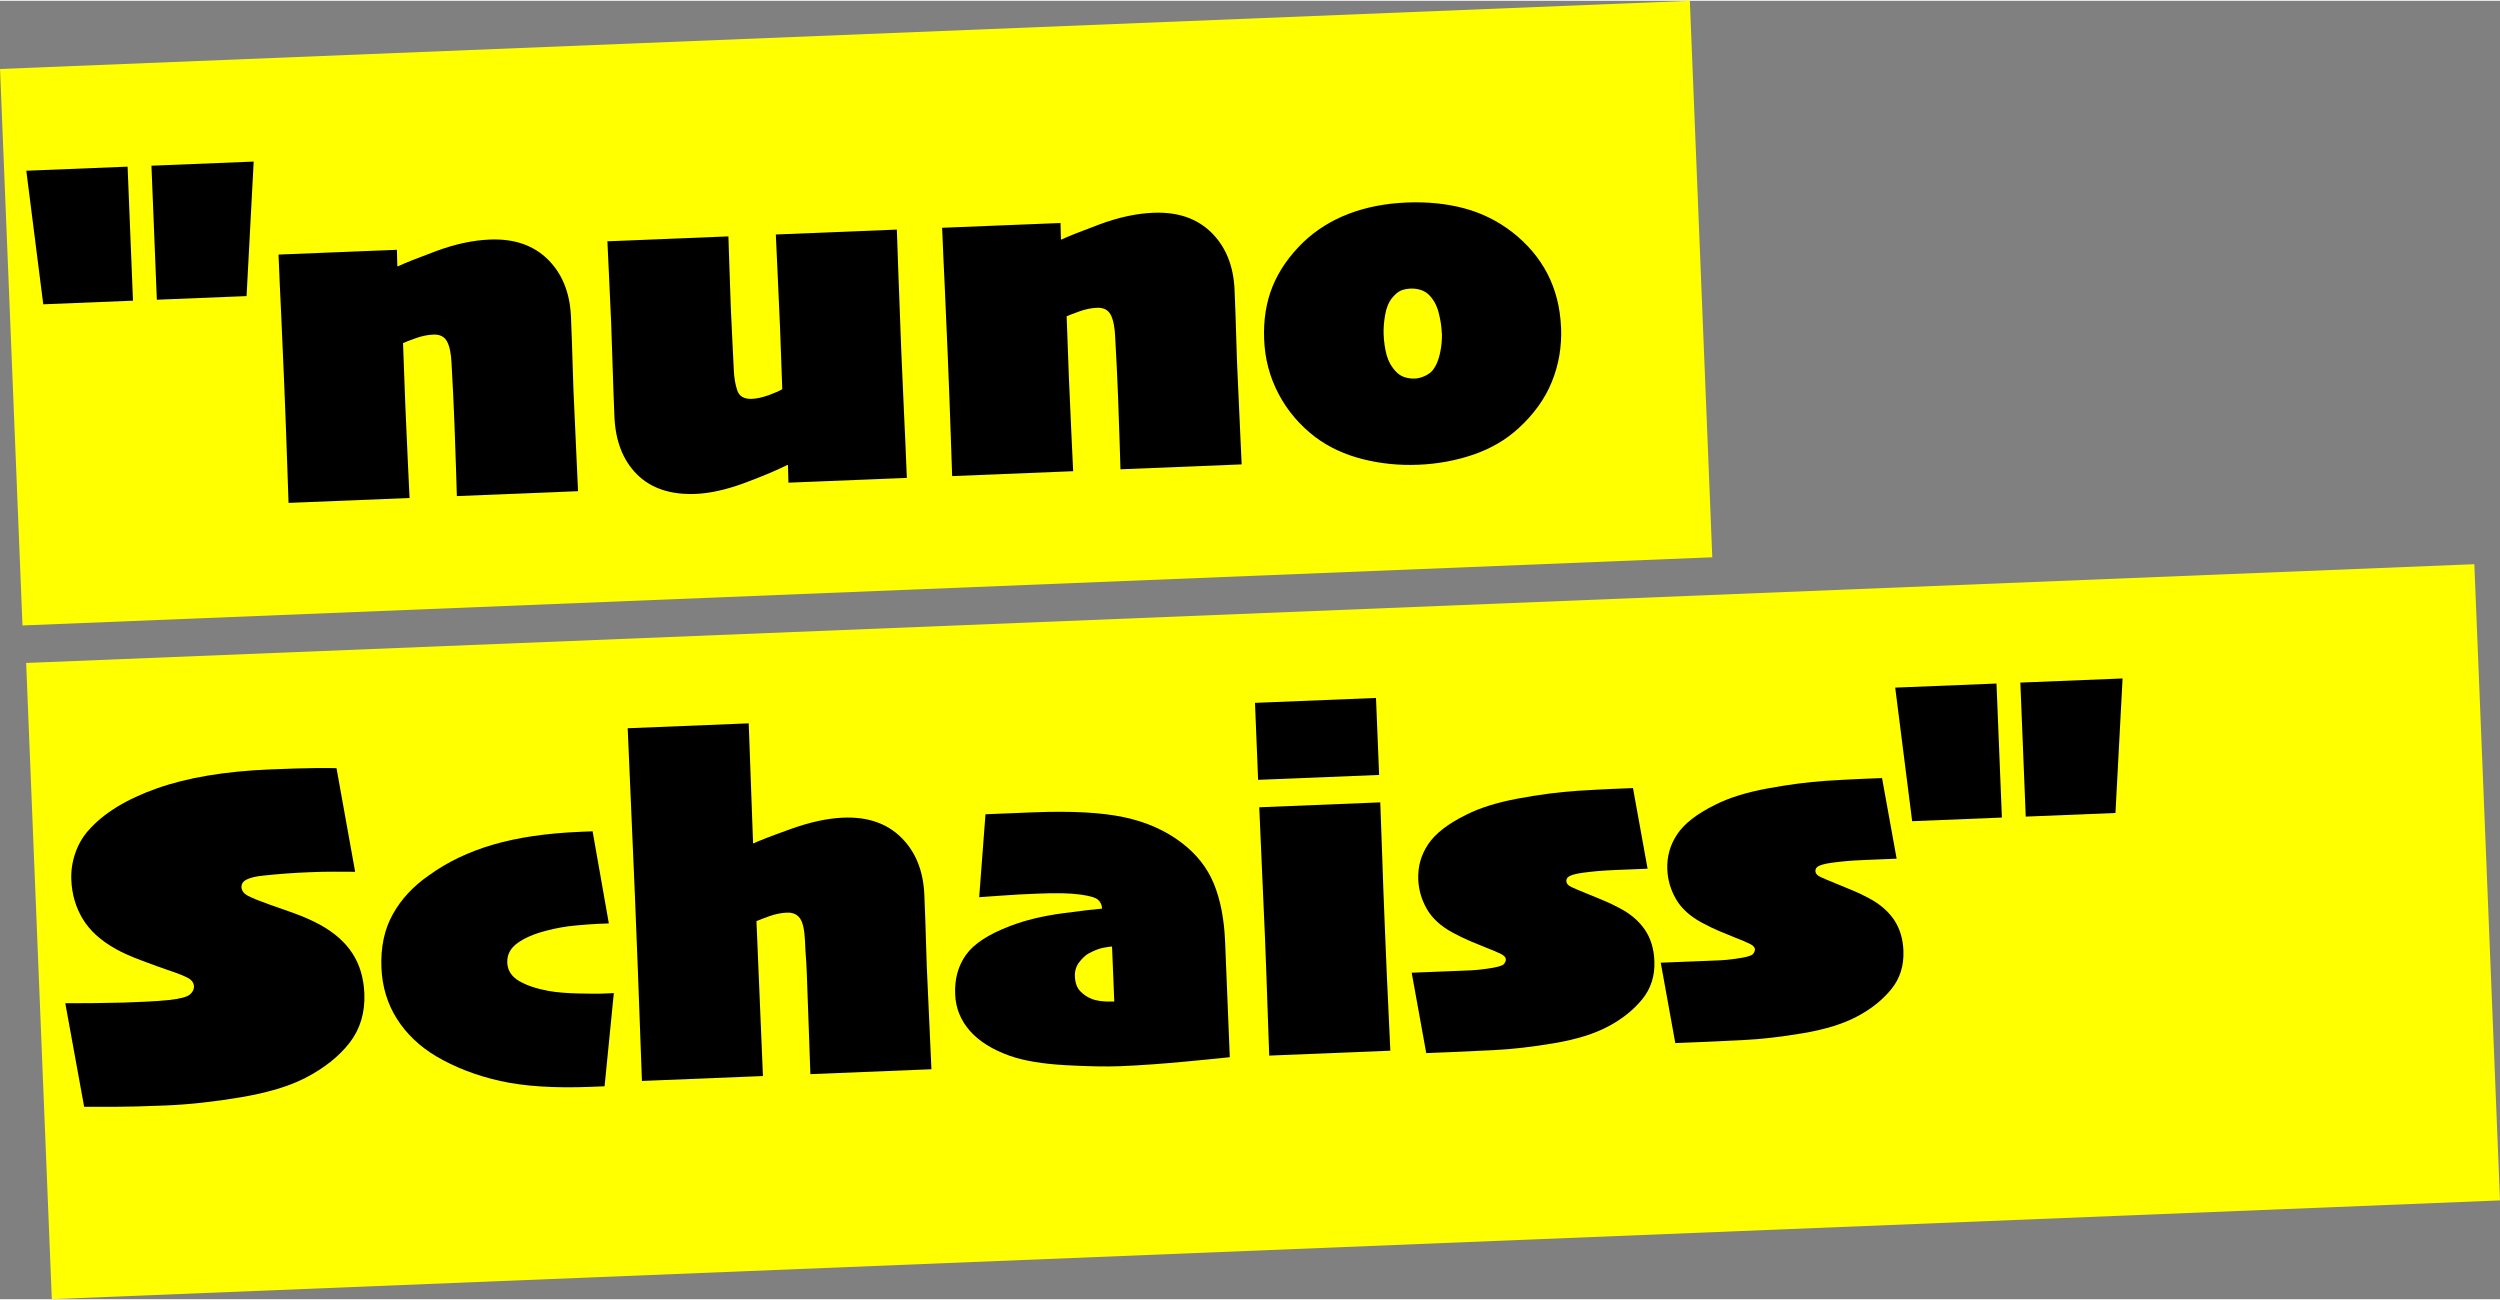 <?xml version="1.0" encoding="UTF-8"?>
<svg xmlns="http://www.w3.org/2000/svg" viewBox="0 0 551.38 286.37" width="300" height="156">
  <rect x="0" y="0" width="551.38" height="286.37" fill="#808080" stroke="none"/>
  <defs>
    <style>
      .cls-1 {
        isolation: isolate;
      }

      .cls-2 {
        fill: #ff0;
      }
    </style>
  </defs>
  <g id="Rechteck_1" data-name="Rechteck 1" class="cls-1">
    <g>
      <rect class="cls-2" x="8.38" y="135.09" width="540.39" height="140.43" transform="translate(-8.05 11.4) rotate(-2.31)"/>
      <rect class="cls-2" x="2.33" y="7.47" width="372.99" height="122.83" transform="translate(-2.62 7.67) rotate(-2.31)"/>
      <g>
        <path d="M28.14,36.58l1.19,29.56-19.79.8-3.74-29.46,22.34-.9ZM55.95,35.46l-1.57,29.67-19.79.8-1.19-29.56,22.55-.91Z"/>
        <path d="M127.45,108.16l-26.69,1.08c-.05-1.27-.11-3.23-.18-5.87-.07-2.64-.19-6.01-.35-10.11-.07-1.66-.17-3.87-.29-6.63-.13-2.76-.25-4.97-.35-6.63-.09-2.16-.42-3.77-.99-4.85-.57-1.07-1.57-1.58-2.98-1.53-1.27.05-2.56.31-3.85.77-1.29.46-2.25.83-2.88,1.1.26,7.32.42,11.85.5,13.59.14,3.5.33,7.62.55,12.36.23,4.74.35,7.48.39,8.22l-26.69,1.08c-.06-1.59-.16-4.48-.3-8.68-.13-4.19-.36-10.15-.67-17.86-.23-5.73-.45-10.78-.66-15.15-.21-4.37-.41-8.73-.58-13.08l26.11-1.05.09,3.56.11.1c1.25-.62,4.01-1.72,8.27-3.31,4.26-1.59,8.26-2.46,12.01-2.61,5.38-.22,9.65,1.25,12.83,4.4,3.17,3.15,4.87,7.38,5.08,12.69.17,4.1.28,7.32.34,9.63.06,2.32.12,4.4.2,6.24.14,3.4.32,7.47.55,12.23.23,4.76.38,8.2.47,10.32Z"/>
        <path d="M200,105.23l-26.11,1.05-.1-3.82-.11-.1c-2.54,1.27-5.76,2.62-9.67,4.06-3.91,1.43-7.44,2.21-10.59,2.34-5.52.22-9.83-1.22-12.93-4.31-3.1-3.1-4.76-7.36-4.98-12.77-.17-4.1-.31-8.11-.43-12.02-.12-3.91-.22-6.79-.29-8.63-.14-3.4-.3-6.93-.48-10.59-.18-3.66-.3-6.13-.35-7.4l26.69-1.08c.06,1.42.13,3.76.23,7.03.1,3.27.2,6.26.31,8.94.07,1.8.18,4.12.33,6.95.15,2.83.26,5,.32,6.53.07,1.73.33,3.25.77,4.54.44,1.29,1.51,1.91,3.21,1.84,1.1-.04,2.33-.32,3.71-.81,1.38-.5,2.38-.94,3-1.32-.22-6.23-.38-10.74-.49-13.53-.14-3.5-.32-7.38-.52-11.65-.21-4.26-.35-7.24-.41-8.94l26.69-1.08c.05,1.34.18,4.84.37,10.48.19,5.65.39,11,.6,16.06.2,4.92.4,9.38.59,13.4.2,4.01.41,8.96.65,14.83Z"/>
        <path d="M273.81,102.25l-26.69,1.08c-.05-1.27-.11-3.23-.18-5.87-.07-2.64-.19-6.01-.35-10.11-.07-1.66-.17-3.87-.29-6.63-.13-2.76-.25-4.97-.35-6.63-.09-2.16-.42-3.77-.99-4.85-.57-1.08-1.57-1.58-2.98-1.53-1.27.05-2.56.31-3.85.77-1.29.46-2.25.83-2.88,1.1.26,7.32.42,11.85.5,13.59.14,3.5.33,7.62.55,12.36.23,4.74.35,7.48.39,8.22l-26.69,1.08c-.06-1.59-.16-4.48-.3-8.68-.13-4.19-.36-10.15-.67-17.86-.23-5.73-.45-10.78-.66-15.15-.21-4.37-.41-8.73-.58-13.08l26.11-1.05.09,3.56.11.1c1.25-.62,4.01-1.72,8.27-3.31,4.26-1.59,8.26-2.46,12.01-2.61,5.38-.22,9.65,1.25,12.83,4.4,3.17,3.15,4.87,7.38,5.08,12.69.17,4.1.28,7.32.34,9.63.06,2.32.12,4.4.2,6.24.14,3.4.32,7.47.55,12.23.23,4.76.38,8.2.47,10.32Z"/>
        <path d="M344.3,72.08c.17,4.17-.5,8.15-2.02,11.91-1.51,3.76-3.98,7.2-7.4,10.32-2.8,2.56-6.13,4.49-9.97,5.8-3.85,1.31-7.89,2.05-12.14,2.22-4.25.17-8.35-.25-12.3-1.26-3.96-1.01-7.41-2.62-10.38-4.84-3.44-2.63-6.13-5.79-8.09-9.51-1.96-3.71-3.02-7.71-3.19-11.99-.18-4.35.45-8.27,1.86-11.74,1.42-3.48,3.66-6.71,6.73-9.71,2.87-2.74,6.23-4.84,10.08-6.31,3.86-1.47,8.12-2.29,12.79-2.48,4.53-.18,8.74.24,12.62,1.27,3.89,1.03,7.44,2.79,10.66,5.28,3.37,2.63,5.95,5.7,7.76,9.2,1.81,3.51,2.8,7.45,2.98,11.84ZM317.99,73.25c-.06-1.45-.3-2.96-.71-4.54-.42-1.58-1.13-2.86-2.12-3.85-.48-.48-1.07-.83-1.77-1.07-.7-.24-1.46-.34-2.27-.31-.88.04-1.62.19-2.21.46-.59.27-1.21.79-1.85,1.56-.78.95-1.3,2.21-1.57,3.78-.27,1.57-.38,3.01-.33,4.32.07,1.63.29,3.13.66,4.52.38,1.39,1.04,2.59,2.01,3.61.56.62,1.2,1.04,1.94,1.28.74.24,1.49.34,2.27.31.71-.03,1.44-.22,2.21-.57.76-.35,1.35-.78,1.75-1.29.71-.88,1.23-2.1,1.58-3.65.34-1.56.49-3.08.43-4.56Z"/>
        <path d="M80.36,218.9c.17,4.25-.91,7.88-3.25,10.9-2.34,3.02-5.59,5.6-9.76,7.76-3.58,1.85-8.32,3.27-14.23,4.27-5.91,1-11.44,1.6-16.56,1.81-4.71.19-8.52.29-11.44.3-2.92.01-5.11.01-6.56,0l-4.16-22.85c.39.02,2.35.01,5.87-.02,3.52-.04,5.83-.08,6.93-.12,1.41-.06,3.04-.12,4.88-.2s3.62-.2,5.35-.38c2.36-.27,3.85-.68,4.47-1.22.62-.54.91-1.13.88-1.76-.03-.78-.46-1.4-1.3-1.86-.83-.46-2.38-1.07-4.65-1.83-1.22-.41-3.05-1.07-5.47-1.98-2.43-.91-4.35-1.76-5.76-2.56-3.34-1.85-5.78-4.06-7.34-6.64-1.56-2.58-2.4-5.46-2.53-8.64-.08-2.02.21-3.99.88-5.91.67-1.92,1.63-3.58,2.88-4.98,3.35-3.82,8.4-6.92,15.15-9.3,6.74-2.38,15.07-3.77,24.97-4.17,4.35-.18,7.64-.27,9.88-.29,2.23-.02,3.81-.01,4.73.02l4.11,22.85c-1.63,0-3.18-.01-4.65-.02-1.47-.01-3.3.03-5.5.12-1.98.08-3.71.18-5.17.29-1.47.11-3.08.26-4.85.44-1.69.17-2.94.46-3.74.87-.8.4-1.18.96-1.16,1.67.03.81.53,1.47,1.49,1.96.96.49,2.43,1.09,4.4,1.79,1.9.67,3.82,1.34,5.74,2.03,1.92.69,3.81,1.52,5.66,2.51,3.19,1.75,5.59,3.87,7.19,6.35,1.61,2.49,2.48,5.43,2.62,8.82Z"/>
        <path d="M135.38,218.86l-2.04,20.55c-.57.02-1,.04-1.3.05-.3.01-.88.04-1.72.07-8.03.32-14.69-.11-19.99-1.29-5.29-1.19-10.01-3.01-14.15-5.46-3.67-2.19-6.55-4.94-8.65-8.26-2.1-3.32-3.24-7.08-3.41-11.29-.18-4.53.66-8.46,2.53-11.8,1.87-3.34,4.52-6.19,7.97-8.56,4.03-2.93,8.74-5.18,14.13-6.76,5.39-1.58,11.82-2.52,19.29-2.83.96-.04,1.52-.06,1.7-.07.18,0,.49-.02.96-.04l3.58,20.32c-.5.02-.94.04-1.33.05s-.76.03-1.11.04c-.88.04-2.46.15-4.72.35-2.26.2-4.49.59-6.7,1.18-2.6.67-4.69,1.57-6.27,2.7-1.58,1.13-2.34,2.58-2.27,4.34.07,1.7.93,3.04,2.58,4.02,1.65.98,3.83,1.71,6.55,2.21,1.78.32,4,.5,6.64.56,2.64.05,4.25.07,4.81.04.57-.02,1.08-.04,1.54-.06.46-.02.92-.04,1.38-.06Z"/>
        <path d="M205.42,235.65l-26.69,1.08c-.08-1.98-.21-5.67-.39-11.07-.18-5.4-.32-9.19-.41-11.39-.07-1.66-.13-2.79-.19-3.39-.06-.6-.12-1.73-.19-3.39-.1-2.51-.47-4.22-1.11-5.11-.64-.9-1.59-1.32-2.87-1.27-1.27.05-2.56.31-3.85.77-1.29.46-2.25.83-2.88,1.1l1.43,34.17-26.69,1.08c-.17-4.1-.33-8.64-.5-13.61-.17-4.97-.51-13.99-1.04-27.04-.23-5.73-.49-11.76-.78-18.09-.29-6.33-.56-12.68-.82-19.05l26.69-1.08.96,26.38.11.1c.97-.5,3.64-1.54,8.01-3.11,4.37-1.58,8.28-2.43,11.75-2.57,5.38-.22,9.65,1.25,12.83,4.4,3.17,3.15,4.87,7.38,5.08,12.69.17,4.1.28,7.32.34,9.63.06,2.32.12,4.4.2,6.24.14,3.4.32,7.38.54,11.96.22,4.58.38,8.11.48,10.58Z"/>
        <path d="M270.2,207.52c.34,8.53.59,14.6.74,18.23s.24,6.04.29,7.24c-.81.1-3.95.42-9.42.94-5.47.52-10.4.87-14.79,1.05-3.04.12-7.06.05-12.05-.23-4.99-.28-9.05-.95-12.17-2.03-3.88-1.37-6.85-3.21-8.89-5.54-2.04-2.33-3.13-5.01-3.25-8.06-.14-3.4.67-6.31,2.41-8.73,1.74-2.43,4.97-4.53,9.68-6.32,3.38-1.31,7.31-2.25,11.77-2.84,4.46-.59,7.31-.92,8.54-1.01-.03-.81-.33-1.47-.9-1.96-.57-.49-1.87-.87-3.9-1.14-1.21-.16-2.56-.26-4.05-.29-1.49-.03-3.31,0-5.47.09-2.83.11-5.28.25-7.35.4-2.07.16-3.88.28-5.43.38l1.39-18.29c.99-.04,2.24-.09,3.74-.15,1.5-.06,3.74-.15,6.71-.27,8.38-.34,15.05.01,20,1.05,4.95,1.04,9.22,2.92,12.8,5.65,3.29,2.49,5.66,5.5,7.12,9.04,1.45,3.54,2.28,7.8,2.48,12.79ZM245.49,214.31c-.04-.99-.08-2.03-.12-3.1-.04-1.08-.08-1.95-.11-2.63-.39.02-1.05.11-1.98.29-.93.18-2.02.61-3.27,1.3-.66.38-1.32,1.01-2,1.89-.67.88-.99,1.92-.94,3.12.06,1.42.45,2.5,1.17,3.25.72.75,1.53,1.3,2.43,1.66.54.23,1.19.4,1.96.51.77.11,1.65.15,2.64.11.11,0,.19,0,.24,0s.13,0,.24,0c-.03-.67-.06-1.61-.11-2.81-.05-1.2-.1-2.39-.14-3.56Z"/>
        <path d="M304.17,170.74l-26.69,1.08-.69-16.98,26.69-1.08.69,16.98ZM306.62,231.56l-26.69,1.08c-.13-3.18-.26-6.95-.4-11.31-.14-4.35-.32-9.36-.55-15.02-.19-4.63-.39-9.24-.61-13.82-.22-4.58-.43-9.45-.64-14.62l26.69-1.08c.2,4.95.35,9.12.45,12.5.1,3.38.3,8.66.59,15.84.32,7.82.56,13.31.72,16.48.16,3.17.31,6.48.46,9.95Z"/>
        <path d="M364.88,211.77c.13,3.29-.77,6.12-2.71,8.48-1.94,2.36-4.41,4.33-7.39,5.91-3.05,1.65-7.01,2.89-11.86,3.72-4.86.83-9.39,1.35-13.6,1.56-3.75.19-6.79.33-9.13.42s-4.21.17-5.63.23l-3.21-17.73c1.49-.06,2.99-.12,4.51-.18,1.52-.06,3.45-.14,5.78-.23,1.06-.04,2.03-.08,2.92-.12s2.01-.15,3.39-.35c2.15-.3,3.38-.63,3.71-1,.32-.37.48-.73.46-1.08-.02-.42-.36-.81-1.03-1.15-.67-.35-1.87-.86-3.6-1.53-.9-.35-1.96-.79-3.19-1.31-1.23-.52-2.51-1.14-3.85-1.86-2.64-1.42-4.56-3.16-5.74-5.22-1.18-2.06-1.82-4.24-1.91-6.54-.11-2.83.61-5.42,2.19-7.77,1.57-2.35,4.35-4.51,8.35-6.48,3.02-1.54,6.85-2.74,11.5-3.6s8.94-1.42,12.9-1.69c3-.19,5.58-.33,7.72-.42,2.14-.09,3.71-.15,4.7-.19l3.22,17.78c-.92.04-1.82.07-2.71.11-.89.04-2.35.1-4.4.18-1.38.06-2.65.13-3.82.23-1.17.1-2.29.23-3.39.38-1.09.15-1.97.35-2.63.61-.66.26-.98.67-.96,1.24.02.53.4.97,1.14,1.31.74.34,1.87.82,3.38,1.43,1.12.45,2.31.94,3.59,1.48,1.28.53,2.5,1.11,3.66,1.74,2.43,1.28,4.28,2.88,5.56,4.77,1.28,1.9,1.98,4.19,2.08,6.88Z"/>
        <path d="M419.8,209.56c.13,3.29-.77,6.12-2.71,8.48-1.94,2.36-4.41,4.33-7.39,5.91-3.05,1.65-7.01,2.89-11.86,3.72-4.86.83-9.39,1.35-13.6,1.56-3.75.19-6.79.33-9.13.42-2.33.09-4.21.17-5.62.23l-3.21-17.73c1.49-.06,2.99-.12,4.51-.18,1.52-.06,3.45-.14,5.78-.23,1.06-.04,2.03-.08,2.92-.12.88-.04,2.01-.15,3.39-.35,2.15-.3,3.38-.63,3.71-1,.32-.37.48-.73.46-1.08-.02-.42-.36-.81-1.03-1.15-.67-.35-1.87-.86-3.6-1.53-.9-.35-1.96-.79-3.19-1.31-1.23-.52-2.51-1.14-3.85-1.86-2.64-1.42-4.56-3.16-5.74-5.22-1.18-2.06-1.82-4.24-1.91-6.54-.11-2.83.61-5.42,2.19-7.77,1.57-2.35,4.35-4.51,8.35-6.48,3.02-1.54,6.85-2.74,11.5-3.6,4.64-.86,8.94-1.42,12.9-1.69,3-.19,5.58-.33,7.72-.42,2.14-.09,3.71-.15,4.7-.19l3.22,17.78c-.92.04-1.82.07-2.71.11-.89.04-2.35.1-4.4.18-1.38.06-2.65.13-3.82.23-1.17.1-2.29.23-3.39.38-1.09.15-1.97.35-2.63.61-.66.26-.98.67-.96,1.23.02.53.4.97,1.14,1.31.74.34,1.87.82,3.38,1.43,1.12.45,2.31.94,3.59,1.48,1.28.53,2.5,1.11,3.66,1.74,2.43,1.28,4.28,2.88,5.56,4.77,1.28,1.9,1.98,4.19,2.08,6.88Z"/>
        <path d="M440.33,150.58l1.19,29.56-19.79.8-3.74-29.46,22.34-.9ZM468.14,149.46l-1.57,29.67-19.79.8-1.19-29.56,22.55-.91Z"/>
      </g>
    </g>
  </g>
</svg>
